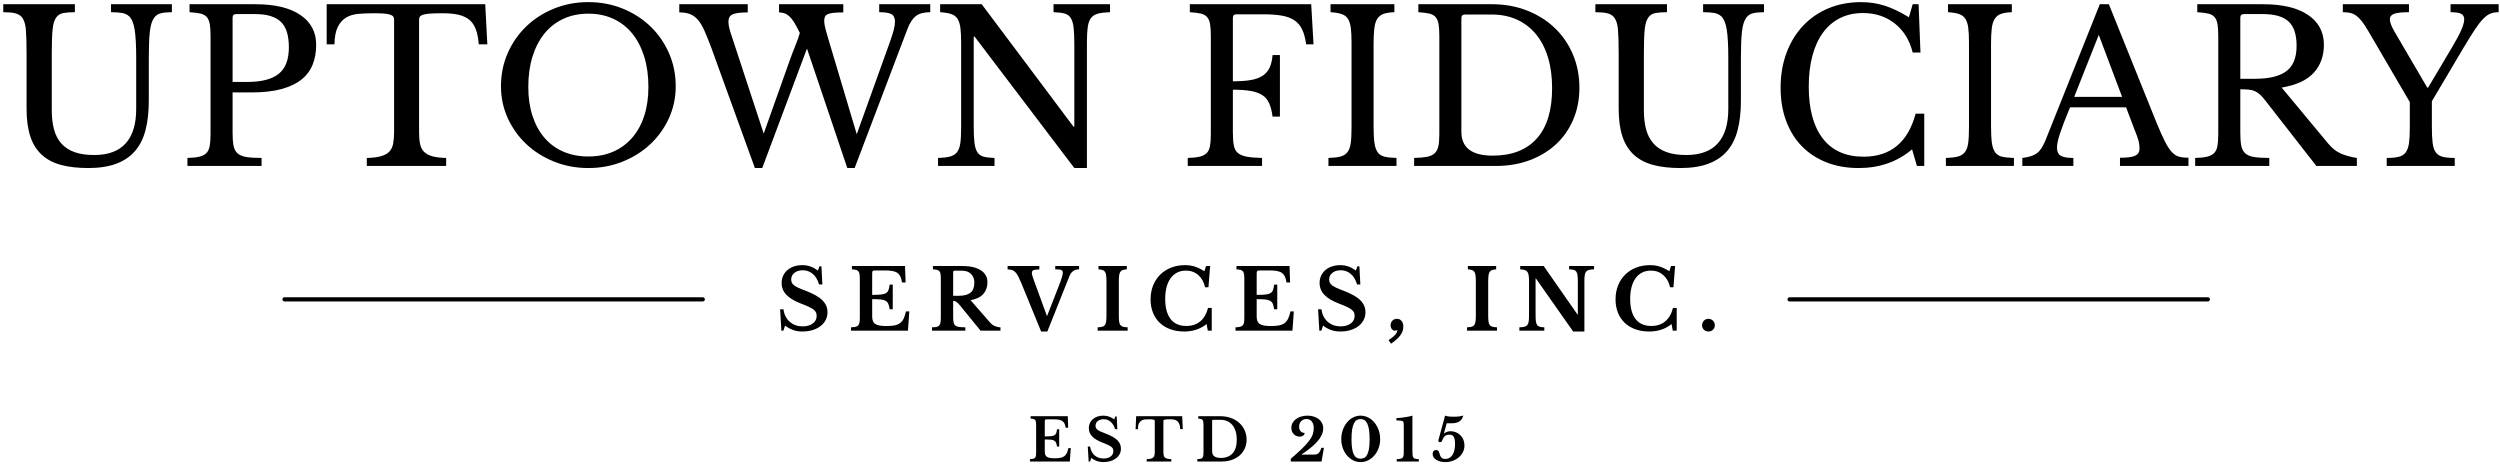 <?xml version="1.0" encoding="UTF-8" standalone="no"?><!DOCTYPE svg PUBLIC "-//W3C//DTD SVG 1.1//EN" "http://www.w3.org/Graphics/SVG/1.1/DTD/svg11.dtd"><svg width="100%" height="100%" viewBox="0 0 1860 347" version="1.1" xmlns="http://www.w3.org/2000/svg" xmlns:xlink="http://www.w3.org/1999/xlink" xml:space="preserve" xmlns:serif="http://www.serif.com/" style="fill-rule:evenodd;clip-rule:evenodd;stroke-linecap:round;stroke-linejoin:round;stroke-miterlimit:1.5;"><g id="uptown-fiduciary-logo"><path d="M522.855,222.713l-311.164,0" style="fill:none;stroke:#000;stroke-width:3.13px;"/><path d="M1642.62,222.713l-311.164,0" style="fill:none;stroke:#000;stroke-width:3.13px;"/><g><path d="M110.703,75.018c0,8.229 -0.807,15.469 -2.422,21.719c-1.614,6.25 -4.219,11.458 -7.812,15.625c-3.594,4.167 -8.255,7.318 -13.985,9.453c-5.729,2.136 -12.656,3.203 -20.781,3.203c-7.708,0 -14.427,-0.755 -20.156,-2.265c-5.729,-1.511 -10.521,-4.011 -14.375,-7.5c-3.854,-3.49 -6.719,-8.047 -8.594,-13.672c-1.875,-5.625 -2.812,-12.552 -2.812,-20.781l-0,-41.25c-0,-7.709 -0.183,-13.646 -0.547,-17.813c-0.365,-4.167 -1.433,-7.24 -3.203,-9.219c-1.25,-1.354 -2.943,-2.265 -5.079,-2.734c-2.135,-0.469 -4.973,-0.703 -8.515,-0.703l-0,-5.938l53.281,0l0,5.938c-3.542,-0 -6.406,0.208 -8.594,0.625c-2.187,0.416 -3.906,1.458 -5.156,3.125c-1.458,1.875 -2.396,4.87 -2.812,8.984c-0.417,4.115 -0.625,10.026 -0.625,17.735l-0,42.5c-0,5.312 0.546,10.026 1.64,14.14c1.094,4.115 2.891,7.604 5.391,10.469c2.5,2.865 5.755,5.026 9.765,6.484c4.011,1.459 8.933,2.188 14.766,2.188c10.417,-0 18.229,-2.891 23.438,-8.672c5.208,-5.781 7.812,-14.297 7.812,-25.547l0,-37.656c0,-9.271 -0.364,-16.302 -1.094,-21.094c-0.729,-4.792 -2.083,-8.177 -4.062,-10.156c-1.458,-1.354 -3.281,-2.214 -5.469,-2.578c-2.187,-0.365 -4.896,-0.547 -8.125,-0.547l0,-5.938l45.313,0l-0,5.938c-3.334,-0 -6.068,0.26 -8.204,0.781c-2.135,0.521 -3.828,1.667 -5.078,3.438c-1.562,2.187 -2.604,5.599 -3.125,10.234c-0.52,4.635 -0.781,11.276 -0.781,19.922l0,31.562Z" style="fill-rule:nonzero;"/><path d="M235.234,33.3c0,5.52 -0.885,10.468 -2.656,14.843c-1.771,4.375 -4.557,8.073 -8.359,11.094c-3.802,3.021 -8.75,5.365 -14.844,7.031c-6.094,1.667 -13.516,2.5 -22.266,2.5l-14.062,0l-0,30.157c-0,3.854 0.234,7.005 0.703,9.453c0.469,2.448 1.458,4.349 2.969,5.703c1.51,1.354 3.698,2.265 6.562,2.734c2.865,0.469 6.641,0.703 11.328,0.703l0,5.938l-55.156,-0l0,-5.938c3.646,-0.104 6.589,-0.416 8.828,-0.937c2.24,-0.521 3.985,-1.406 5.235,-2.656c1.25,-1.25 2.083,-3.021 2.5,-5.313c0.416,-2.292 0.625,-5.26 0.625,-8.906l-0,-72.813c-0,-3.646 -0.183,-6.588 -0.547,-8.828c-0.365,-2.239 -1.094,-4.01 -2.188,-5.312c-1.094,-1.302 -2.682,-2.188 -4.765,-2.657c-2.084,-0.468 -4.792,-0.807 -8.125,-1.015l-0,-5.938l49.062,0c14.375,0 25.495,2.657 33.359,7.969c7.865,5.313 11.797,12.708 11.797,22.188Zm-62.187,27.656l11.094,-0c10.416,-0 18.151,-2.005 23.203,-6.016c5.052,-4.01 7.578,-10.599 7.578,-19.765c-0,-8.855 -2.005,-15.183 -6.016,-18.985c-4.01,-3.802 -10.286,-5.703 -18.828,-5.703l-14.375,0c-1.771,0 -2.656,0.885 -2.656,2.656l-0,47.813Z" style="fill-rule:nonzero;"/><path d="M362.578,32.987l-6.406,0c-0.313,-4.479 -1.042,-8.229 -2.188,-11.25c-1.145,-3.021 -2.786,-5.391 -4.922,-7.109c-2.135,-1.719 -4.817,-2.943 -8.046,-3.672c-3.23,-0.729 -7.084,-1.094 -11.563,-1.094c-3.854,0 -6.953,0.078 -9.297,0.234c-2.344,0.157 -4.14,0.443 -5.39,0.86c-1.25,0.416 -2.058,0.911 -2.422,1.484c-0.365,0.573 -0.547,1.328 -0.547,2.266l-0,83.594c-0,3.333 0.234,6.197 0.703,8.593c0.469,2.396 1.406,4.349 2.813,5.86c1.406,1.51 3.437,2.656 6.093,3.437c2.657,0.781 6.172,1.224 10.547,1.328l0,5.938l-59.062,-0l-0,-5.938c4.375,-0.104 7.916,-0.547 10.625,-1.328c2.708,-0.781 4.765,-1.927 6.172,-3.437c1.406,-1.511 2.343,-3.464 2.812,-5.86c0.469,-2.396 0.703,-5.26 0.703,-8.593l0,-83.594c0,-0.938 -0.182,-1.693 -0.547,-2.266c-0.364,-0.573 -1.093,-1.068 -2.187,-1.484c-1.094,-0.417 -2.63,-0.703 -4.61,-0.86c-1.979,-0.156 -4.635,-0.234 -7.968,-0.234c-4.063,0 -7.839,0.156 -11.328,0.469c-3.49,0.312 -6.511,1.224 -9.063,2.734c-2.552,1.511 -4.609,3.828 -6.172,6.953c-1.562,3.125 -2.396,7.448 -2.5,12.969l-5.781,0l-0,-29.844l117.969,0l1.562,29.844Z" style="fill-rule:nonzero;"/><path d="M437.734,1.581c9.167,-0 17.709,1.614 25.625,4.844c7.917,3.229 14.792,7.656 20.625,13.281c5.834,5.625 10.417,12.239 13.75,19.844c3.334,7.604 5,15.833 5,24.687c0,8.438 -1.692,16.354 -5.078,23.75c-3.385,7.396 -7.995,13.828 -13.828,19.297c-5.833,5.469 -12.708,9.792 -20.625,12.969c-7.917,3.177 -16.406,4.765 -25.469,4.765c-9.062,0 -17.552,-1.588 -25.468,-4.765c-7.917,-3.177 -14.792,-7.5 -20.625,-12.969c-5.834,-5.469 -10.443,-11.901 -13.828,-19.297c-3.386,-7.396 -5.079,-15.312 -5.079,-23.75c0,-8.854 1.667,-17.083 5,-24.687c3.334,-7.605 7.917,-14.219 13.75,-19.844c5.834,-5.625 12.709,-10.052 20.625,-13.281c7.917,-3.23 16.459,-4.844 25.625,-4.844Zm0,114.844c6.875,-0 13.047,-1.198 18.516,-3.594c5.469,-2.396 10.156,-5.834 14.063,-10.313c3.906,-4.479 6.901,-9.922 8.984,-16.328c2.083,-6.406 3.125,-13.568 3.125,-21.484c-0,-8.334 -1.042,-15.86 -3.125,-22.578c-2.083,-6.719 -5.052,-12.448 -8.906,-17.188c-3.855,-4.739 -8.542,-8.385 -14.063,-10.937c-5.521,-2.552 -11.719,-3.828 -18.594,-3.828c-6.875,-0 -13.073,1.276 -18.593,3.828c-5.521,2.552 -10.209,6.198 -14.063,10.937c-3.854,4.74 -6.823,10.469 -8.906,17.188c-2.083,6.718 -3.125,14.244 -3.125,22.578c-0,7.916 1.042,15.078 3.125,21.484c2.083,6.406 5.052,11.849 8.906,16.328c3.854,4.479 8.542,7.917 14.063,10.313c5.52,2.396 11.718,3.594 18.593,3.594Z" style="fill-rule:nonzero;"/><path d="M637.422,99.862l24.375,-67.812c1.458,-4.063 2.5,-7.292 3.125,-9.688c0.625,-2.396 0.937,-4.479 0.937,-6.25c0,-2.708 -0.859,-4.557 -2.578,-5.547c-1.718,-0.989 -4.765,-1.484 -9.14,-1.484l-0,-5.938l37.968,0l0,5.938c-4.791,-0 -8.411,0.989 -10.859,2.969c-2.448,1.979 -4.505,5.208 -6.172,9.687l-39.219,103.281l-5.468,0l-30,-88.906l-33.282,88.906l-5.468,0l-32.5,-89.687c-1.875,-5 -3.568,-9.193 -5.078,-12.578c-1.511,-3.386 -3.125,-6.068 -4.844,-8.047c-1.719,-1.979 -3.672,-3.386 -5.86,-4.219c-2.187,-0.833 -4.843,-1.25 -7.968,-1.25l-0,-6.094l50.937,0l0,6.094c-5.312,0 -9.036,0.469 -11.172,1.406c-2.135,0.938 -3.203,2.761 -3.203,5.469c0,1.354 0.208,2.917 0.625,4.688c0.417,1.77 1.042,3.854 1.875,6.25l23.75,72.343l19.219,-54.062c1.458,-4.063 2.891,-7.839 4.297,-11.328c1.406,-3.49 2.526,-6.641 3.359,-9.453c-1.458,-3.021 -2.786,-5.521 -3.984,-7.5c-1.198,-1.98 -2.396,-3.542 -3.594,-4.688c-1.198,-1.146 -2.448,-1.953 -3.75,-2.422c-1.302,-0.469 -2.682,-0.703 -4.141,-0.703l0,-6.094l47.813,0l-0,6.094c-3.021,0 -5.469,0.104 -7.344,0.313c-1.875,0.208 -3.307,0.546 -4.297,1.015c-0.989,0.469 -1.666,1.12 -2.031,1.953c-0.365,0.834 -0.547,1.823 -0.547,2.969c0,1.563 0.287,3.464 0.86,5.703c0.572,2.24 1.38,5.078 2.421,8.516l20.938,70.156Z" style="fill-rule:nonzero;"/><path d="M799.297,125.018l-74.219,-97.812l-0.625,-0l0,66.719c0,5.208 0.182,9.322 0.547,12.343c0.365,3.021 1.094,5.365 2.188,7.032c1.093,1.666 2.656,2.76 4.687,3.281c2.031,0.521 4.714,0.833 8.047,0.937l-0,5.938l-42.031,-0l-0,-5.938c3.645,-0.104 6.588,-0.442 8.828,-1.015c2.239,-0.573 3.984,-1.641 5.234,-3.203c1.25,-1.563 2.083,-3.776 2.5,-6.641c0.417,-2.865 0.625,-6.745 0.625,-11.641l0,-63.437c0,-4.375 -0.182,-7.995 -0.547,-10.86c-0.364,-2.864 -1.094,-5.13 -2.187,-6.796c-1.094,-1.667 -2.683,-2.839 -4.766,-3.516c-2.083,-0.677 -4.792,-1.12 -8.125,-1.328l0,-5.938l30.938,0l68.281,91.094l0.625,0l-0,-61.562c-0,-5.105 -0.182,-9.193 -0.547,-12.266c-0.365,-3.073 -1.094,-5.443 -2.188,-7.109c-1.093,-1.667 -2.656,-2.761 -4.687,-3.282c-2.031,-0.521 -4.714,-0.833 -8.047,-0.937l0,-5.938l42.031,0l0,5.938c-3.645,0.104 -6.588,0.443 -8.828,1.015c-2.239,0.573 -3.984,1.641 -5.234,3.204c-1.25,1.562 -2.083,3.802 -2.5,6.718c-0.417,2.917 -0.625,6.771 -0.625,11.563l-0,93.437l-9.375,0Z" style="fill-rule:nonzero;"/><path d="M917.266,98.612c-0,3.958 0.234,7.162 0.703,9.609c0.468,2.448 1.484,4.323 3.047,5.625c1.562,1.303 3.776,2.214 6.64,2.735c2.865,0.521 6.641,0.833 11.328,0.937l0,5.938l-55.312,-0l-0,-5.938c3.646,-0.104 6.588,-0.416 8.828,-0.937c2.24,-0.521 3.984,-1.406 5.234,-2.656c1.25,-1.25 2.084,-3.021 2.5,-5.313c0.417,-2.292 0.625,-5.26 0.625,-8.906l0,-72.813c0,-3.646 -0.182,-6.588 -0.547,-8.828c-0.364,-2.239 -1.093,-4.01 -2.187,-5.312c-1.094,-1.302 -2.682,-2.188 -4.766,-2.657c-2.083,-0.468 -4.791,-0.807 -8.125,-1.015l0,-5.938l90.313,0l1.719,29.844l-5.469,0c-0.625,-4.479 -1.615,-8.151 -2.969,-11.016c-1.354,-2.864 -3.255,-5.13 -5.703,-6.796c-2.448,-1.667 -5.547,-2.839 -9.297,-3.516c-3.75,-0.677 -8.437,-1.016 -14.062,-1.016l-19.844,0c-1.771,0 -2.656,0.886 -2.656,2.657l-0,47.187c5,0 9.296,-0.286 12.89,-0.859c3.594,-0.573 6.563,-1.589 8.906,-3.047c2.344,-1.459 4.141,-3.438 5.391,-5.938c1.25,-2.5 2.031,-5.729 2.344,-9.687l5.469,-0l-0,45.781l-5.469,0c-0.521,-3.958 -1.354,-7.24 -2.5,-9.844c-1.146,-2.604 -2.839,-4.635 -5.078,-6.093c-2.24,-1.459 -5.13,-2.5 -8.672,-3.125c-3.542,-0.625 -7.969,-0.938 -13.281,-0.938l-0,31.875Z" style="fill-rule:nonzero;"/><path d="M1021.95,93.925c0,5.208 0.208,9.322 0.625,12.343c0.417,3.021 1.224,5.365 2.422,7.032c1.198,1.666 2.917,2.76 5.156,3.281c2.24,0.521 5.183,0.833 8.828,0.937l0,5.938l-50.625,-0l0,-5.938c3.646,-0.104 6.589,-0.442 8.828,-1.015c2.24,-0.573 3.985,-1.641 5.235,-3.203c1.25,-1.563 2.083,-3.776 2.5,-6.641c0.417,-2.865 0.625,-6.745 0.625,-11.641l-0,-63.437c-0,-4.375 -0.182,-7.995 -0.547,-10.86c-0.365,-2.864 -1.094,-5.13 -2.188,-6.796c-1.093,-1.667 -2.682,-2.839 -4.765,-3.516c-2.083,-0.677 -4.792,-1.12 -8.125,-1.328l-0,-5.938l47.5,0l-0,5.938c-3.333,0.104 -6.016,0.521 -8.047,1.25c-2.031,0.729 -3.594,1.953 -4.688,3.672c-1.093,1.718 -1.822,4.088 -2.187,7.109c-0.365,3.021 -0.547,6.875 -0.547,11.563l0,61.25Z" style="fill-rule:nonzero;"/><path d="M1052.11,123.456l0,-5.938c3.959,-0.104 7.162,-0.39 9.61,-0.859c2.448,-0.469 4.349,-1.354 5.703,-2.656c1.354,-1.302 2.265,-3.073 2.734,-5.313c0.469,-2.239 0.703,-5.234 0.703,-8.984l0,-72.813c0,-3.646 -0.182,-6.588 -0.547,-8.828c-0.364,-2.239 -1.093,-4.01 -2.187,-5.312c-1.094,-1.302 -2.682,-2.188 -4.766,-2.657c-2.083,-0.468 -4.791,-0.807 -8.125,-1.015l0,-5.938l54.844,0c9.375,0 18.047,1.563 26.016,4.688c7.968,3.125 14.843,7.448 20.625,12.969c5.781,5.52 10.286,12.083 13.515,19.687c3.23,7.604 4.844,15.885 4.844,24.844c0,8.541 -1.51,16.38 -4.531,23.515c-3.021,7.136 -7.266,13.256 -12.735,18.36c-5.468,5.104 -12.005,9.088 -19.609,11.953c-7.604,2.865 -15.937,4.297 -25,4.297l-61.094,-0Zm37.813,-112.656c-1.771,-0 -2.656,0.885 -2.656,2.656l-0,84.531c-0,11.875 7.76,17.813 23.281,17.813c14.271,-0 25.208,-4.245 32.812,-12.735c7.605,-8.489 11.407,-20.963 11.407,-37.422c-0,-8.646 -1.042,-16.354 -3.125,-23.125c-2.084,-6.771 -5.079,-12.5 -8.985,-17.187c-3.906,-4.688 -8.62,-8.281 -14.14,-10.781c-5.521,-2.5 -11.771,-3.75 -18.75,-3.75l-19.844,-0Z" style="fill-rule:nonzero;"/><path d="M1295.23,75.018c0,8.229 -0.807,15.469 -2.422,21.719c-1.614,6.25 -4.218,11.458 -7.812,15.625c-3.594,4.167 -8.255,7.318 -13.984,9.453c-5.73,2.136 -12.657,3.203 -20.782,3.203c-7.708,0 -14.427,-0.755 -20.156,-2.265c-5.729,-1.511 -10.521,-4.011 -14.375,-7.5c-3.854,-3.49 -6.719,-8.047 -8.594,-13.672c-1.875,-5.625 -2.812,-12.552 -2.812,-20.781l-0,-41.25c-0,-7.709 -0.182,-13.646 -0.547,-17.813c-0.365,-4.167 -1.432,-7.24 -3.203,-9.219c-1.25,-1.354 -2.943,-2.265 -5.078,-2.734c-2.136,-0.469 -4.974,-0.703 -8.516,-0.703l0,-5.938l53.281,0l0,5.938c-3.541,-0 -6.406,0.208 -8.593,0.625c-2.188,0.416 -3.907,1.458 -5.157,3.125c-1.458,1.875 -2.395,4.87 -2.812,8.984c-0.417,4.115 -0.625,10.026 -0.625,17.735l-0,42.5c-0,5.312 0.547,10.026 1.64,14.14c1.094,4.115 2.891,7.604 5.391,10.469c2.5,2.865 5.755,5.026 9.766,6.484c4.01,1.459 8.932,2.188 14.765,2.188c10.417,-0 18.23,-2.891 23.438,-8.672c5.208,-5.781 7.812,-14.297 7.812,-25.547l0,-37.656c0,-9.271 -0.364,-16.302 -1.093,-21.094c-0.73,-4.792 -2.084,-8.177 -4.063,-10.156c-1.458,-1.354 -3.281,-2.214 -5.469,-2.578c-2.187,-0.365 -4.895,-0.547 -8.125,-0.547l0,-5.938l45.313,0l-0,5.938c-3.333,-0 -6.068,0.26 -8.203,0.781c-2.136,0.521 -3.828,1.667 -5.078,3.438c-1.563,2.187 -2.605,5.599 -3.125,10.234c-0.521,4.635 -0.782,11.276 -0.782,19.922l0,31.562Z" style="fill-rule:nonzero;"/><path d="M1423.05,3.143l4.375,0l1.406,35.938l-5.781,-0c-2.292,-9.167 -6.719,-16.354 -13.281,-21.563c-6.563,-5.208 -14.48,-7.812 -23.75,-7.812c-6.355,-0 -12.032,1.25 -17.032,3.75c-5,2.5 -9.218,6.094 -12.656,10.781c-3.437,4.688 -6.068,10.417 -7.891,17.188c-1.822,6.77 -2.734,14.427 -2.734,22.968c0,16.771 3.49,29.662 10.469,38.672c6.979,9.011 17.083,13.516 30.312,13.516c20.105,-0 33.021,-10.677 38.75,-32.031l6.407,-0l-0,38.906l-5.469,-0l-3.594,-12.344c-10.937,9.271 -24.167,13.906 -39.687,13.906c-8.855,0 -16.849,-1.406 -23.985,-4.218c-7.135,-2.813 -13.229,-6.797 -18.281,-11.954c-5.052,-5.156 -8.958,-11.432 -11.719,-18.828c-2.76,-7.396 -4.14,-15.625 -4.14,-24.687c-0,-9.479 1.458,-18.125 4.375,-25.938c2.916,-7.812 7.005,-14.531 12.265,-20.156c5.261,-5.625 11.563,-9.974 18.906,-13.047c7.344,-3.073 15.443,-4.609 24.297,-4.609c6.25,-0 12.136,0.885 17.657,2.656c5.52,1.771 11.51,4.635 17.968,8.594l2.813,-9.688Z" style="fill-rule:nonzero;"/><path d="M1481.33,93.925c0,5.208 0.208,9.322 0.625,12.343c0.417,3.021 1.224,5.365 2.422,7.032c1.198,1.666 2.917,2.76 5.156,3.281c2.24,0.521 5.183,0.833 8.828,0.937l0,5.938l-50.625,-0l0,-5.938c3.646,-0.104 6.589,-0.442 8.828,-1.015c2.24,-0.573 3.985,-1.641 5.235,-3.203c1.25,-1.563 2.083,-3.776 2.5,-6.641c0.417,-2.865 0.625,-6.745 0.625,-11.641l-0,-63.437c-0,-4.375 -0.182,-7.995 -0.547,-10.86c-0.365,-2.864 -1.094,-5.13 -2.188,-6.796c-1.093,-1.667 -2.682,-2.839 -4.765,-3.516c-2.083,-0.677 -4.792,-1.12 -8.125,-1.328l-0,-5.938l47.5,0l-0,5.938c-3.333,0.104 -6.016,0.521 -8.047,1.25c-2.031,0.729 -3.594,1.953 -4.688,3.672c-1.093,1.718 -1.822,4.088 -2.187,7.109c-0.365,3.021 -0.547,6.875 -0.547,11.563l0,61.25Z" style="fill-rule:nonzero;"/><path d="M1581.8,79.862l-41.719,0c-1.771,4.271 -3.281,8.047 -4.531,11.328c-1.25,3.281 -2.266,6.12 -3.047,8.516c-0.781,2.396 -1.328,4.427 -1.641,6.094c-0.312,1.666 -0.468,3.02 -0.468,4.062c-0,2.917 0.937,4.922 2.812,6.016c1.875,1.093 5,1.64 9.375,1.64l0,5.938l-37.969,-0l0,-5.938c2.396,-0.312 4.453,-0.729 6.172,-1.25c1.719,-0.521 3.229,-1.25 4.531,-2.187c1.303,-0.938 2.448,-2.162 3.438,-3.672c0.99,-1.51 1.953,-3.359 2.891,-5.547l40.625,-101.719l6.718,0l35.469,88.125c2.396,5.834 4.479,10.495 6.25,13.985c1.771,3.489 3.49,6.119 5.156,7.89c1.667,1.771 3.464,2.917 5.391,3.438c1.927,0.521 4.245,0.781 6.953,0.781l0,6.094l-50.937,-0l-0,-6.094c5.52,0 9.323,-0.521 11.406,-1.562c2.083,-1.042 3.125,-2.761 3.125,-5.157c-0,-1.041 -0.052,-2.005 -0.156,-2.89c-0.105,-0.886 -0.287,-1.849 -0.547,-2.891c-0.261,-1.042 -0.625,-2.213 -1.094,-3.516c-0.469,-1.302 -1.068,-2.838 -1.797,-4.609l-6.406,-16.875Zm-38.594,-7.812l35.625,-0l-17.344,-46.094l-18.281,46.094Z" style="fill-rule:nonzero;"/><path d="M1728.98,33.3c0,8.333 -2.5,15.26 -7.5,20.781c-5,5.521 -12.968,9.219 -23.906,11.094l34.531,41.562c2.813,3.438 5.912,5.912 9.297,7.422c3.386,1.51 7.422,2.63 12.11,3.359l-0,5.938l-30.157,-0l-38.281,-49.063c-1.354,-1.771 -2.63,-3.177 -3.828,-4.218c-1.198,-1.042 -2.448,-1.849 -3.75,-2.422c-1.302,-0.573 -2.813,-0.938 -4.531,-1.094c-1.719,-0.156 -3.776,-0.234 -6.172,-0.234l-0,32.5c-0,3.854 0.234,7.005 0.703,9.453c0.469,2.448 1.458,4.349 2.969,5.703c1.51,1.354 3.698,2.265 6.562,2.734c2.865,0.469 6.641,0.703 11.328,0.703l0,5.938l-55.156,-0l0,-5.938c3.646,-0.104 6.589,-0.416 8.828,-0.937c2.24,-0.521 3.985,-1.406 5.235,-2.656c1.25,-1.25 2.083,-3.021 2.5,-5.313c0.416,-2.292 0.625,-5.26 0.625,-8.906l-0,-72.813c-0,-3.646 -0.183,-6.588 -0.547,-8.828c-0.365,-2.239 -1.094,-4.01 -2.188,-5.312c-1.094,-1.302 -2.682,-2.188 -4.765,-2.657c-2.084,-0.468 -4.792,-0.807 -8.125,-1.015l-0,-5.938l49.062,0c14.375,0 25.495,2.657 33.359,7.969c7.865,5.313 11.797,12.708 11.797,22.188Zm-62.187,25.312l11.094,0c10.416,0 18.151,-1.901 23.203,-5.703c5.052,-3.802 7.578,-10.078 7.578,-18.828c-0,-8.438 -2.005,-14.479 -6.016,-18.125c-4.01,-3.646 -10.286,-5.469 -18.828,-5.469l-14.375,0c-1.771,0 -2.656,0.885 -2.656,2.656l-0,45.469Z" style="fill-rule:nonzero;"/><path d="M1761.64,22.518c-1.563,-2.708 -3.021,-4.922 -4.375,-6.64c-1.355,-1.719 -2.735,-3.099 -4.141,-4.141c-1.406,-1.042 -2.891,-1.745 -4.453,-2.109c-1.563,-0.365 -3.438,-0.547 -5.625,-0.547l-0,-5.938l49.219,0l-0,5.938c-5.209,-0 -8.881,0.39 -11.016,1.172c-2.135,0.781 -3.203,2.161 -3.203,4.14c-0,2.188 1.198,5.313 3.594,9.375l24.218,41.407l0.625,-0l17.657,-29.688c3.333,-5.625 5.703,-10.052 7.109,-13.281c1.406,-3.229 2.109,-5.834 2.109,-7.813c0,-1.979 -0.755,-3.359 -2.265,-4.14c-1.511,-0.782 -4.141,-1.172 -7.891,-1.172l0,-5.938l35.781,0l0,5.938c-2.187,-0 -4.14,0.312 -5.859,0.937c-1.719,0.625 -3.516,1.875 -5.391,3.75c-1.875,1.875 -3.932,4.479 -6.172,7.813c-2.239,3.333 -4.973,7.708 -8.203,13.125l-24.062,40.625l-0,18.594c-0,5.104 0.182,9.192 0.547,12.265c0.364,3.073 1.146,5.443 2.343,7.11c1.198,1.666 2.917,2.786 5.157,3.359c2.239,0.573 5.234,0.859 8.984,0.859l0,5.938l-50.625,-0l0,-5.938c3.75,0 6.745,-0.286 8.984,-0.859c2.24,-0.573 3.959,-1.667 5.157,-3.281c1.198,-1.615 2.005,-3.881 2.422,-6.797c0.416,-2.917 0.625,-6.771 0.625,-11.563l-0,-19.062l-31.25,-53.438Z" style="fill-rule:nonzero;"/><path d="M580.406,230.076l2.438,0c0.583,3.959 2.166,7.073 4.75,9.344c2.583,2.271 5.771,3.406 9.562,3.406c1.542,0 2.959,-0.187 4.25,-0.562c1.292,-0.375 2.396,-0.907 3.313,-1.594c0.916,-0.688 1.625,-1.5 2.125,-2.438c0.5,-0.937 0.75,-1.989 0.75,-3.156c-0,-1 -0.156,-1.864 -0.469,-2.594c-0.312,-0.729 -0.906,-1.437 -1.781,-2.125c-0.875,-0.687 -2.073,-1.385 -3.594,-2.093c-1.521,-0.709 -3.49,-1.521 -5.906,-2.438c-4.875,-1.875 -8.479,-4.052 -10.813,-6.531c-2.333,-2.479 -3.5,-5.406 -3.5,-8.781c0,-1.959 0.375,-3.75 1.125,-5.375c0.75,-1.625 1.802,-3.021 3.157,-4.188c1.354,-1.166 2.979,-2.073 4.875,-2.719c1.895,-0.645 3.989,-0.968 6.281,-0.968c2.125,-0 4.125,0.333 6,1c1.875,0.666 3.729,1.666 5.562,3l1.125,-3.125l1.5,-0l0.688,13.5l-2.438,-0c-1,-3.417 -2.562,-6.032 -4.687,-7.844c-2.125,-1.813 -4.584,-2.719 -7.375,-2.719c-2.584,0 -4.677,0.636 -6.281,1.906c-1.605,1.271 -2.407,2.907 -2.407,4.907c0,0.875 0.146,1.656 0.438,2.343c0.291,0.688 0.833,1.344 1.625,1.969c0.791,0.625 1.875,1.261 3.25,1.906c1.375,0.646 3.146,1.365 5.312,2.157c2.917,1.125 5.407,2.26 7.469,3.406c2.063,1.146 3.75,2.375 5.063,3.687c1.312,1.313 2.281,2.698 2.906,4.157c0.625,1.458 0.937,3.062 0.937,4.812c0,2.125 -0.458,4.063 -1.375,5.813c-0.916,1.75 -2.198,3.25 -3.843,4.5c-1.646,1.25 -3.605,2.229 -5.875,2.937c-2.271,0.709 -4.782,1.063 -7.532,1.063c-2.5,-0 -4.75,-0.344 -6.75,-1.032c-2,-0.687 -4.062,-1.802 -6.187,-3.343l-1.25,3.75l-1.5,-0l-0.938,-15.938Z" style="fill-rule:nonzero;"/><path d="M648.906,219.389c2.667,-0 4.813,-0.084 6.438,-0.25c1.625,-0.167 2.885,-0.511 3.781,-1.032c0.896,-0.52 1.531,-1.281 1.906,-2.281c0.375,-1 0.667,-2.354 0.875,-4.062l2.313,-0l-0,18.312l-2.313,0c-0.25,-1.666 -0.583,-3 -1,-4c-0.416,-1 -1.083,-1.76 -2,-2.281c-0.916,-0.521 -2.156,-0.854 -3.718,-1c-1.563,-0.146 -3.657,-0.219 -6.282,-0.219l0,12.875c0,1.334 0.177,2.459 0.532,3.375c0.354,0.917 0.947,1.656 1.781,2.219c0.833,0.562 1.937,0.958 3.312,1.187c1.375,0.23 3.063,0.344 5.063,0.344c2.375,0 4.385,-0.166 6.031,-0.5c1.646,-0.333 3.01,-0.916 4.094,-1.75c1.083,-0.833 1.958,-1.948 2.625,-3.344c0.666,-1.395 1.229,-3.156 1.687,-5.281l2.5,0l-1,14.313l-42.375,-0l0,-2.5c1.375,-0.042 2.5,-0.167 3.375,-0.375c0.875,-0.209 1.542,-0.563 2,-1.063c0.459,-0.5 0.771,-1.208 0.938,-2.125c0.166,-0.916 0.25,-2.104 0.25,-3.562l-0,-28.875c-0,-1.459 -0.073,-2.636 -0.219,-3.532c-0.146,-0.895 -0.427,-1.604 -0.844,-2.125c-0.416,-0.52 -1.01,-0.875 -1.781,-1.062c-0.771,-0.188 -1.781,-0.323 -3.031,-0.406l-0,-2.5l39.5,-0l0.437,12.25l-2.687,-0c-0.25,-1.75 -0.646,-3.198 -1.188,-4.344c-0.541,-1.146 -1.291,-2.063 -2.25,-2.75c-0.958,-0.688 -2.198,-1.167 -3.718,-1.438c-1.521,-0.27 -3.386,-0.406 -5.594,-0.406l-7.063,0c-1.083,0 -1.75,0.136 -2,0.406c-0.25,0.271 -0.375,0.907 -0.375,1.907l0,15.875Z" style="fill-rule:nonzero;"/><path d="M734.656,209.951c0,3.459 -1,6.354 -3,8.688c-2,2.333 -5.187,3.896 -9.562,4.687l14.5,16.625c1,1.167 2.187,2.052 3.562,2.656c1.375,0.605 2.771,0.907 4.188,0.907l-0,2.5l-14.813,-0l-15.5,-19c-1.041,-1.25 -1.948,-2.094 -2.719,-2.532c-0.77,-0.437 -1.489,-0.656 -2.156,-0.656l0,12.25c0,1.542 0.104,2.802 0.313,3.781c0.208,0.98 0.625,1.74 1.25,2.282c0.625,0.541 1.531,0.906 2.718,1.093c1.188,0.188 2.782,0.282 4.782,0.282l-0,2.5l-24.813,-0l0,-2.5c1.375,-0 2.49,-0.094 3.344,-0.282c0.854,-0.187 1.521,-0.541 2,-1.062c0.479,-0.521 0.802,-1.25 0.969,-2.188c0.166,-0.937 0.25,-2.135 0.25,-3.593l-0,-28.875c-0,-1.459 -0.063,-2.636 -0.188,-3.532c-0.125,-0.895 -0.396,-1.604 -0.812,-2.125c-0.417,-0.52 -1.011,-0.875 -1.782,-1.062c-0.77,-0.188 -1.802,-0.323 -3.093,-0.406l-0,-2.5l21.625,-0c6.041,-0 10.708,1.062 14,3.187c3.291,2.125 4.937,5.084 4.937,8.875Zm-25.5,10.125l4.063,0c3.916,0 6.843,-0.76 8.781,-2.281c1.937,-1.521 2.906,-4.031 2.906,-7.531c0,-2.667 -0.812,-4.813 -2.437,-6.438c-1.625,-1.625 -3.875,-2.437 -6.75,-2.437l-5.438,-0c-0.75,-0 -1.125,0.354 -1.125,1.062l0,17.625Z" style="fill-rule:nonzero;"/><path d="M778.969,235.264l8.125,-20.813c0.791,-2.041 1.427,-3.708 1.906,-5c0.479,-1.291 0.844,-2.354 1.094,-3.187c0.25,-0.834 0.416,-1.5 0.5,-2c0.083,-0.5 0.125,-0.979 0.125,-1.438c-0,-1 -0.375,-1.656 -1.125,-1.969c-0.75,-0.312 -2.25,-0.468 -4.5,-0.468l-0,-2.5l17.75,-0l-0,2.5c-3.459,-0 -5.854,1.687 -7.188,5.062l-16.437,41.188l-4.625,-0l-14.938,-36.5c-0.833,-1.959 -1.583,-3.563 -2.25,-4.813c-0.666,-1.25 -1.375,-2.239 -2.125,-2.969c-0.75,-0.729 -1.573,-1.229 -2.469,-1.5c-0.895,-0.27 -1.947,-0.406 -3.156,-0.406l0,-2.562l23.625,-0l0,2.562c-1.083,0.042 -1.989,0.104 -2.719,0.188c-0.729,0.083 -1.302,0.218 -1.718,0.406c-0.417,0.187 -0.709,0.437 -0.875,0.75c-0.167,0.312 -0.25,0.698 -0.25,1.156c-0,0.584 0.104,1.271 0.312,2.063c0.209,0.791 0.521,1.75 0.938,2.875l10,27.375Z" style="fill-rule:nonzero;"/><path d="M838.969,246.014l-22.313,-0l0,-2.5c1.417,-0.042 2.552,-0.177 3.406,-0.407c0.855,-0.229 1.511,-0.656 1.969,-1.281c0.459,-0.625 0.771,-1.51 0.938,-2.656c0.166,-1.146 0.25,-2.698 0.25,-4.656l-0,-25.125c-0,-1.75 -0.073,-3.198 -0.219,-4.344c-0.146,-1.146 -0.427,-2.052 -0.844,-2.719c-0.416,-0.666 -1.01,-1.135 -1.781,-1.406c-0.771,-0.271 -1.802,-0.448 -3.094,-0.531l0,-2.5l21.063,-0l-0,2.5c-1.292,0.083 -2.323,0.26 -3.094,0.531c-0.771,0.271 -1.365,0.74 -1.781,1.406c-0.417,0.667 -0.698,1.573 -0.844,2.719c-0.146,1.146 -0.219,2.594 -0.219,4.344l0,25.125c0,1.958 0.073,3.51 0.219,4.656c0.146,1.146 0.458,2.031 0.937,2.656c0.48,0.625 1.146,1.052 2,1.281c0.855,0.23 1.99,0.365 3.407,0.407l-0,2.5Z" style="fill-rule:nonzero;"/><path d="M897.281,197.889l3.063,-0l-1.25,15.812l-2.5,0c-0.875,-3.833 -2.573,-6.854 -5.094,-9.062c-2.521,-2.209 -5.573,-3.313 -9.156,-3.313c-2.459,0 -4.646,0.49 -6.563,1.469c-1.916,0.979 -3.531,2.375 -4.844,4.187c-1.312,1.813 -2.312,4.021 -3,6.625c-0.687,2.605 -1.031,5.532 -1.031,8.782c0,6.458 1.323,11.427 3.969,14.906c2.646,3.479 6.552,5.219 11.719,5.219c4.166,-0 7.614,-1.125 10.343,-3.375c2.73,-2.25 4.678,-5.604 5.844,-10.063l2.75,0l0,16.938l-2.937,-0l-0.875,-4.938c-4.584,3.709 -10.146,5.563 -16.688,5.563c-3.791,-0 -7.229,-0.563 -10.312,-1.688c-3.084,-1.125 -5.709,-2.719 -7.875,-4.781c-2.167,-2.063 -3.844,-4.573 -5.032,-7.531c-1.187,-2.959 -1.781,-6.25 -1.781,-9.875c0,-3.792 0.625,-7.25 1.875,-10.375c1.25,-3.125 3.011,-5.813 5.281,-8.063c2.271,-2.25 4.98,-3.989 8.125,-5.219c3.146,-1.229 6.636,-1.843 10.469,-1.843c2.542,-0 4.917,0.354 7.125,1.062c2.209,0.709 4.604,1.854 7.188,3.438l1.187,-3.875Z" style="fill-rule:nonzero;"/><path d="M934.969,219.389c2.666,-0 4.812,-0.084 6.437,-0.25c1.625,-0.167 2.886,-0.511 3.781,-1.032c0.896,-0.52 1.532,-1.281 1.907,-2.281c0.375,-1 0.666,-2.354 0.875,-4.062l2.312,-0l0,18.312l-2.312,0c-0.25,-1.666 -0.584,-3 -1,-4c-0.417,-1 -1.084,-1.76 -2,-2.281c-0.917,-0.521 -2.157,-0.854 -3.719,-1c-1.563,-0.146 -3.656,-0.219 -6.281,-0.219l-0,12.875c-0,1.334 0.177,2.459 0.531,3.375c0.354,0.917 0.948,1.656 1.781,2.219c0.834,0.562 1.938,0.958 3.313,1.187c1.375,0.23 3.062,0.344 5.062,0.344c2.375,0 4.386,-0.166 6.032,-0.5c1.645,-0.333 3.01,-0.916 4.093,-1.75c1.084,-0.833 1.959,-1.948 2.625,-3.344c0.667,-1.395 1.229,-3.156 1.688,-5.281l2.5,0l-1,14.313l-42.375,-0l-0,-2.5c1.375,-0.042 2.5,-0.167 3.375,-0.375c0.875,-0.209 1.541,-0.563 2,-1.063c0.458,-0.5 0.771,-1.208 0.937,-2.125c0.167,-0.916 0.25,-2.104 0.25,-3.562l0,-28.875c0,-1.459 -0.073,-2.636 -0.218,-3.532c-0.146,-0.895 -0.428,-1.604 -0.844,-2.125c-0.417,-0.52 -1.011,-0.875 -1.781,-1.062c-0.771,-0.188 -1.782,-0.323 -3.032,-0.406l0,-2.5l39.5,-0l0.438,12.25l-2.688,-0c-0.25,-1.75 -0.646,-3.198 -1.187,-4.344c-0.542,-1.146 -1.292,-2.063 -2.25,-2.75c-0.959,-0.688 -2.198,-1.167 -3.719,-1.438c-1.521,-0.27 -3.385,-0.406 -5.594,-0.406l-7.062,0c-1.084,0 -1.75,0.136 -2,0.406c-0.25,0.271 -0.375,0.907 -0.375,1.907l-0,15.875Z" style="fill-rule:nonzero;"/><path d="M980.656,230.076l2.438,0c0.583,3.959 2.166,7.073 4.75,9.344c2.583,2.271 5.771,3.406 9.562,3.406c1.542,0 2.959,-0.187 4.25,-0.562c1.292,-0.375 2.396,-0.907 3.313,-1.594c0.916,-0.688 1.625,-1.5 2.125,-2.438c0.5,-0.937 0.75,-1.989 0.75,-3.156c-0,-1 -0.157,-1.864 -0.469,-2.594c-0.313,-0.729 -0.906,-1.437 -1.781,-2.125c-0.875,-0.687 -2.073,-1.385 -3.594,-2.093c-1.521,-0.709 -3.49,-1.521 -5.906,-2.438c-4.875,-1.875 -8.479,-4.052 -10.813,-6.531c-2.333,-2.479 -3.5,-5.406 -3.5,-8.781c0,-1.959 0.375,-3.75 1.125,-5.375c0.75,-1.625 1.802,-3.021 3.156,-4.188c1.355,-1.166 2.98,-2.073 4.875,-2.719c1.896,-0.645 3.99,-0.968 6.282,-0.968c2.125,-0 4.125,0.333 6,1c1.875,0.666 3.729,1.666 5.562,3l1.125,-3.125l1.5,-0l0.688,13.5l-2.438,-0c-1,-3.417 -2.562,-6.032 -4.687,-7.844c-2.125,-1.813 -4.584,-2.719 -7.375,-2.719c-2.584,0 -4.677,0.636 -6.282,1.906c-1.604,1.271 -2.406,2.907 -2.406,4.907c0,0.875 0.146,1.656 0.438,2.343c0.291,0.688 0.833,1.344 1.625,1.969c0.791,0.625 1.875,1.261 3.25,1.906c1.375,0.646 3.146,1.365 5.312,2.157c2.917,1.125 5.406,2.26 7.469,3.406c2.062,1.146 3.75,2.375 5.062,3.687c1.313,1.313 2.282,2.698 2.907,4.157c0.625,1.458 0.937,3.062 0.937,4.812c0,2.125 -0.458,4.063 -1.375,5.813c-0.916,1.75 -2.198,3.25 -3.844,4.5c-1.645,1.25 -3.604,2.229 -5.875,2.937c-2.27,0.709 -4.781,1.063 -7.531,1.063c-2.5,-0 -4.75,-0.344 -6.75,-1.032c-2,-0.687 -4.062,-1.802 -6.187,-3.343l-1.25,3.75l-1.5,-0l-0.938,-15.938Z" style="fill-rule:nonzero;"/><path d="M1033.09,253.076c2.25,-1.5 3.906,-2.854 4.968,-4.062c1.063,-1.209 1.594,-2.375 1.594,-3.5c-0.208,0.125 -0.489,0.239 -0.844,0.343c-0.354,0.105 -0.697,0.157 -1.031,0.157c-0.875,-0 -1.625,-0.396 -2.25,-1.188c-0.625,-0.791 -0.937,-1.729 -0.937,-2.812c-0,-1.375 0.448,-2.521 1.343,-3.438c0.896,-0.916 2.011,-1.375 3.344,-1.375c1.459,0 2.625,0.521 3.5,1.563c0.875,1.041 1.313,2.458 1.313,4.25c-0,2.25 -0.75,4.406 -2.25,6.468c-1.5,2.063 -3.813,4.136 -6.938,6.219l-1.812,-2.625Z" style="fill-rule:nonzero;"/><path d="M1113.78,246.014l-22.312,-0l-0,-2.5c1.416,-0.042 2.552,-0.177 3.406,-0.407c0.854,-0.229 1.51,-0.656 1.969,-1.281c0.458,-0.625 0.771,-1.51 0.937,-2.656c0.167,-1.146 0.25,-2.698 0.25,-4.656l0,-25.125c0,-1.75 -0.073,-3.198 -0.218,-4.344c-0.146,-1.146 -0.428,-2.052 -0.844,-2.719c-0.417,-0.666 -1.011,-1.135 -1.781,-1.406c-0.771,-0.271 -1.803,-0.448 -3.094,-0.531l-0,-2.5l21.062,-0l0,2.5c-1.291,0.083 -2.323,0.26 -3.093,0.531c-0.771,0.271 -1.365,0.74 -1.782,1.406c-0.416,0.667 -0.698,1.573 -0.843,2.719c-0.146,1.146 -0.219,2.594 -0.219,4.344l-0,25.125c-0,1.958 0.073,3.51 0.219,4.656c0.145,1.146 0.458,2.031 0.937,2.656c0.479,0.625 1.146,1.052 2,1.281c0.854,0.23 1.99,0.365 3.406,0.407l0,2.5Z" style="fill-rule:nonzero;"/><path d="M1170.41,246.639l-27.687,-39.438l-0.25,0l-0,26.875c-0,2.084 0.073,3.729 0.218,4.938c0.146,1.208 0.459,2.146 0.938,2.812c0.479,0.667 1.146,1.104 2,1.313c0.854,0.208 1.969,0.333 3.344,0.375l-0,2.5l-18.563,-0l0,-2.5c1.542,-0.042 2.781,-0.177 3.719,-0.407c0.937,-0.229 1.667,-0.656 2.187,-1.281c0.521,-0.625 0.865,-1.51 1.032,-2.656c0.166,-1.146 0.25,-2.698 0.25,-4.656l-0,-25.125c-0,-1.75 -0.084,-3.198 -0.25,-4.344c-0.167,-1.146 -0.479,-2.052 -0.938,-2.719c-0.458,-0.666 -1.114,-1.135 -1.969,-1.406c-0.854,-0.271 -1.989,-0.448 -3.406,-0.531l0,-2.5l17.438,-0l25.187,36.125l0.25,-0l0,-24.188c0,-2.041 -0.073,-3.677 -0.219,-4.906c-0.145,-1.229 -0.458,-2.177 -0.937,-2.844c-0.479,-0.666 -1.146,-1.104 -2,-1.312c-0.854,-0.209 -1.969,-0.334 -3.344,-0.375l0,-2.5l18.563,-0l-0,2.5c-1.542,0.041 -2.782,0.177 -3.719,0.406c-0.938,0.229 -1.667,0.656 -2.188,1.281c-0.52,0.625 -0.864,1.521 -1.031,2.688c-0.166,1.166 -0.25,2.708 -0.25,4.625l0,37.25l-8.375,-0Z" style="fill-rule:nonzero;"/><path d="M1243.22,197.889l3.062,-0l-1.25,15.812l-2.5,0c-0.875,-3.833 -2.573,-6.854 -5.094,-9.062c-2.52,-2.209 -5.572,-3.313 -9.156,-3.313c-2.458,0 -4.646,0.49 -6.562,1.469c-1.917,0.979 -3.532,2.375 -4.844,4.187c-1.313,1.813 -2.313,4.021 -3,6.625c-0.688,2.605 -1.031,5.532 -1.031,8.782c-0,6.458 1.323,11.427 3.968,14.906c2.646,3.479 6.553,5.219 11.719,5.219c4.167,-0 7.615,-1.125 10.344,-3.375c2.729,-2.25 4.677,-5.604 5.844,-10.063l2.75,0l-0,16.938l-2.938,-0l-0.875,-4.938c-4.583,3.709 -10.146,5.563 -16.687,5.563c-3.792,-0 -7.229,-0.563 -10.313,-1.688c-3.083,-1.125 -5.708,-2.719 -7.875,-4.781c-2.166,-2.063 -3.844,-4.573 -5.031,-7.531c-1.188,-2.959 -1.781,-6.25 -1.781,-9.875c-0,-3.792 0.625,-7.25 1.875,-10.375c1.25,-3.125 3.01,-5.813 5.281,-8.063c2.271,-2.25 4.979,-3.989 8.125,-5.219c3.146,-1.229 6.635,-1.843 10.469,-1.843c2.541,-0 4.916,0.354 7.125,1.062c2.208,0.709 4.604,1.854 7.187,3.438l1.188,-3.875Z" style="fill-rule:nonzero;"/><path d="M1266.34,242.014c-0,-1.334 0.448,-2.469 1.343,-3.407c0.896,-0.937 2.011,-1.406 3.344,-1.406c1.375,0 2.521,0.469 3.438,1.406c0.916,0.938 1.375,2.073 1.375,3.407c-0,1.291 -0.459,2.385 -1.375,3.281c-0.917,0.896 -2.063,1.344 -3.438,1.344c-1.333,-0 -2.448,-0.448 -3.344,-1.344c-0.895,-0.896 -1.343,-1.99 -1.343,-3.281Z" style="fill-rule:nonzero;"/><path d="M777.319,324.724c1.866,-0 3.368,-0.059 4.506,-0.175c1.137,-0.117 2.02,-0.358 2.647,-0.722c0.627,-0.365 1.072,-0.897 1.334,-1.597c0.263,-0.7 0.467,-1.648 0.613,-2.844l1.618,0l0,12.819l-1.618,-0c-0.175,-1.167 -0.409,-2.1 -0.7,-2.8c-0.292,-0.7 -0.759,-1.232 -1.4,-1.597c-0.642,-0.365 -1.51,-0.598 -2.603,-0.7c-1.094,-0.102 -2.56,-0.153 -4.397,-0.153l-0,9.012c-0,0.934 0.124,1.721 0.372,2.363c0.248,0.642 0.663,1.159 1.246,1.553c0.584,0.394 1.357,0.671 2.319,0.831c0.963,0.161 2.144,0.241 3.544,0.241c1.663,-0 3.07,-0.117 4.222,-0.35c1.152,-0.233 2.107,-0.642 2.865,-1.225c0.759,-0.583 1.371,-1.364 1.838,-2.341c0.467,-0.977 0.86,-2.209 1.181,-3.697l1.75,0l-0.7,10.019l-29.662,0l-0,-1.75c0.962,-0.029 1.75,-0.117 2.362,-0.262c0.613,-0.146 1.079,-0.394 1.4,-0.744c0.321,-0.35 0.54,-0.846 0.657,-1.488c0.116,-0.641 0.175,-1.473 0.175,-2.493l-0,-20.213c-0,-1.021 -0.052,-1.845 -0.154,-2.472c-0.102,-0.627 -0.299,-1.123 -0.59,-1.487c-0.292,-0.365 -0.708,-0.613 -1.247,-0.744c-0.54,-0.131 -1.247,-0.226 -2.122,-0.284l0,-1.75l27.65,-0l0.306,8.575l-1.881,-0c-0.175,-1.225 -0.452,-2.239 -0.831,-3.041c-0.379,-0.802 -0.904,-1.444 -1.575,-1.925c-0.671,-0.481 -1.539,-0.817 -2.603,-1.006c-1.065,-0.19 -2.37,-0.285 -3.916,-0.285l-4.944,0c-0.758,0 -1.225,0.095 -1.4,0.285c-0.175,0.189 -0.262,0.634 -0.262,1.334l-0,11.113Z" style="fill-rule:nonzero;"/><path d="M809.3,332.205l1.706,-0c0.409,2.771 1.517,4.951 3.325,6.54c1.809,1.59 4.04,2.385 6.694,2.385c1.079,-0 2.071,-0.131 2.975,-0.394c0.904,-0.262 1.677,-0.634 2.319,-1.116c0.641,-0.481 1.137,-1.05 1.487,-1.706c0.35,-0.656 0.525,-1.392 0.525,-2.209c0,-0.7 -0.109,-1.305 -0.328,-1.816c-0.219,-0.51 -0.634,-1.006 -1.247,-1.487c-0.612,-0.482 -1.451,-0.97 -2.515,-1.466c-1.065,-0.496 -2.443,-1.064 -4.135,-1.706c-3.412,-1.313 -5.935,-2.837 -7.569,-4.572c-1.633,-1.735 -2.45,-3.784 -2.45,-6.147c0,-1.371 0.263,-2.625 0.788,-3.762c0.525,-1.138 1.261,-2.115 2.209,-2.932c0.948,-0.816 2.086,-1.451 3.413,-1.903c1.327,-0.452 2.793,-0.678 4.397,-0.678c1.487,0 2.887,0.233 4.2,0.7c1.312,0.467 2.61,1.167 3.893,2.1l0.788,-2.187l1.05,-0l0.481,9.45l-1.706,-0c-0.7,-2.392 -1.794,-4.222 -3.281,-5.491c-1.488,-1.269 -3.209,-1.903 -5.163,-1.903c-1.808,-0 -3.274,0.445 -4.397,1.334c-1.123,0.89 -1.684,2.035 -1.684,3.435c-0,0.612 0.102,1.159 0.306,1.64c0.204,0.481 0.584,0.941 1.138,1.378c0.554,0.438 1.312,0.883 2.275,1.335c0.962,0.452 2.202,0.955 3.718,1.509c2.042,0.788 3.785,1.582 5.229,2.384c1.443,0.803 2.625,1.663 3.543,2.582c0.919,0.918 1.597,1.888 2.035,2.909c0.437,1.021 0.656,2.144 0.656,3.369c-0,1.487 -0.321,2.844 -0.963,4.069c-0.641,1.225 -1.538,2.275 -2.69,3.15c-1.152,0.875 -2.523,1.56 -4.113,2.056c-1.589,0.496 -3.347,0.744 -5.272,0.744c-1.75,-0 -3.325,-0.241 -4.725,-0.722c-1.399,-0.482 -2.843,-1.262 -4.331,-2.341l-0.875,2.625l-1.05,0l-0.656,-11.156Z" style="fill-rule:nonzero;"/><path d="M880,319.299l-1.881,-0c-0.088,-1.43 -0.299,-2.618 -0.635,-3.566c-0.335,-0.948 -0.809,-1.706 -1.422,-2.275c-0.612,-0.569 -1.356,-0.963 -2.231,-1.181c-0.875,-0.219 -1.896,-0.328 -3.062,-0.328c-1.138,-0 -2.049,0.021 -2.735,0.065c-0.685,0.044 -1.21,0.117 -1.575,0.219c-0.364,0.102 -0.605,0.241 -0.721,0.416c-0.117,0.175 -0.175,0.393 -0.175,0.656l-0,22.925c-0,0.933 0.065,1.735 0.196,2.406c0.132,0.671 0.401,1.218 0.81,1.641c0.408,0.423 1.006,0.743 1.793,0.962c0.788,0.219 1.823,0.343 3.107,0.372l-0,1.75l-18.331,0l-0,-1.75c1.312,-0.029 2.362,-0.153 3.15,-0.372c0.787,-0.219 1.392,-0.539 1.815,-0.962c0.423,-0.423 0.7,-0.97 0.831,-1.641c0.132,-0.671 0.197,-1.473 0.197,-2.406l0,-22.925c0,-0.263 -0.051,-0.481 -0.153,-0.656c-0.102,-0.175 -0.313,-0.314 -0.634,-0.416c-0.321,-0.102 -0.78,-0.175 -1.378,-0.219c-0.598,-0.044 -1.378,-0.065 -2.341,-0.065c-1.05,-0 -2.056,0.051 -3.019,0.153c-0.962,0.102 -1.808,0.393 -2.537,0.875c-0.729,0.481 -1.32,1.21 -1.772,2.187c-0.452,0.977 -0.693,2.355 -0.722,4.135l-1.706,-0l0.437,-9.625l34.257,-0l0.437,9.625Z" style="fill-rule:nonzero;"/><path d="M890.806,343.361l0,-1.75c0.963,-0.029 1.743,-0.109 2.341,-0.241c0.598,-0.131 1.064,-0.379 1.4,-0.743c0.335,-0.365 0.561,-0.861 0.678,-1.488c0.117,-0.627 0.175,-1.465 0.175,-2.515l0,-20.213c0,-1.021 -0.044,-1.845 -0.131,-2.472c-0.088,-0.627 -0.277,-1.123 -0.569,-1.487c-0.292,-0.365 -0.693,-0.613 -1.203,-0.744c-0.511,-0.131 -1.174,-0.226 -1.991,-0.284l0,-1.75l16.625,-0c2.8,-0 5.381,0.437 7.744,1.312c2.362,0.875 4.404,2.086 6.125,3.631c1.721,1.546 3.063,3.384 4.025,5.513c0.962,2.129 1.444,4.448 1.444,6.956c-0,2.392 -0.452,4.587 -1.356,6.584c-0.905,1.998 -2.166,3.712 -3.785,5.141c-1.619,1.429 -3.558,2.545 -5.819,3.347c-2.26,0.802 -4.747,1.203 -7.459,1.203l-18.244,0Zm11.769,-31.019c-0.496,0 -0.744,0.248 -0.744,0.744l0,22.619c0,1.692 0.525,2.946 1.575,3.762c1.05,0.817 2.669,1.225 4.856,1.225c3.821,0 6.76,-1.152 8.816,-3.456c2.056,-2.304 3.084,-5.658 3.084,-10.062c0,-2.334 -0.277,-4.419 -0.831,-6.257c-0.554,-1.837 -1.356,-3.39 -2.406,-4.659c-1.05,-1.269 -2.326,-2.239 -3.828,-2.909c-1.502,-0.671 -3.187,-1.007 -5.053,-1.007l-5.469,0Z" style="fill-rule:nonzero;"/><path d="M968.594,338.199l8.925,-0c0.729,-0 1.371,-0.066 1.925,-0.197c0.554,-0.132 1.042,-0.387 1.465,-0.766c0.423,-0.379 0.81,-0.897 1.16,-1.553c0.35,-0.656 0.685,-1.495 1.006,-2.516l1.925,0l-1.75,10.194l-22.925,0l-0,-2.012c3.471,-2.975 6.315,-5.549 8.531,-7.722c2.217,-2.173 3.96,-4.113 5.228,-5.819c1.269,-1.706 2.144,-3.281 2.625,-4.725c0.482,-1.444 0.722,-2.939 0.722,-4.484c0,-2.13 -0.481,-3.807 -1.444,-5.032c-0.962,-1.225 -2.275,-1.837 -3.937,-1.837c-0.788,-0 -1.524,0.138 -2.209,0.415c-0.686,0.278 -1.269,0.664 -1.75,1.16c-0.482,0.496 -0.861,1.094 -1.138,1.794c-0.277,0.7 -0.416,1.458 -0.416,2.275c0,1.458 0.372,2.61 1.116,3.456c0.744,0.846 1.757,1.269 3.041,1.269c-0.146,0.845 -0.547,1.516 -1.203,2.012c-0.657,0.496 -1.451,0.744 -2.385,0.744c-0.904,-0 -1.742,-0.161 -2.515,-0.481c-0.773,-0.321 -1.444,-0.773 -2.013,-1.357c-0.569,-0.583 -1.013,-1.276 -1.334,-2.078c-0.321,-0.802 -0.482,-1.684 -0.482,-2.647c0,-1.312 0.299,-2.515 0.897,-3.609c0.598,-1.094 1.437,-2.049 2.516,-2.866c1.079,-0.816 2.355,-1.451 3.828,-1.903c1.473,-0.452 3.07,-0.678 4.791,-0.678c1.721,0 3.296,0.233 4.725,0.7c1.429,0.467 2.661,1.116 3.697,1.947c1.035,0.831 1.837,1.823 2.406,2.975c0.569,1.152 0.853,2.428 0.853,3.828c-0,1.75 -0.401,3.456 -1.203,5.119c-0.802,1.662 -1.911,3.281 -3.325,4.856c-1.415,1.575 -3.092,3.136 -5.031,4.681c-1.94,1.546 -4.062,3.092 -6.366,4.638l0.044,0.219Z" style="fill-rule:nonzero;"/><path d="M1012.26,309.236c2.013,0 3.901,0.452 5.666,1.356c1.764,0.905 3.303,2.144 4.615,3.719c1.313,1.575 2.356,3.427 3.129,5.556c0.773,2.13 1.159,4.434 1.159,6.913c-0,2.362 -0.386,4.579 -1.159,6.65c-0.773,2.071 -1.816,3.872 -3.129,5.403c-1.312,1.531 -2.851,2.742 -4.615,3.631c-1.765,0.89 -3.653,1.335 -5.666,1.335c-1.983,-0 -3.842,-0.445 -5.578,-1.335c-1.735,-0.889 -3.252,-2.1 -4.55,-3.631c-1.298,-1.531 -2.326,-3.332 -3.084,-5.403c-0.759,-2.071 -1.138,-4.288 -1.138,-6.65c0,-2.479 0.379,-4.783 1.138,-6.913c0.758,-2.129 1.786,-3.981 3.084,-5.556c1.298,-1.575 2.815,-2.814 4.55,-3.719c1.736,-0.904 3.595,-1.356 5.578,-1.356Zm0,32.025c1.05,0 1.991,-0.226 2.822,-0.678c0.831,-0.452 1.539,-1.232 2.122,-2.341c0.583,-1.108 1.028,-2.581 1.334,-4.418c0.307,-1.838 0.46,-4.142 0.46,-6.913c-0,-2.887 -0.153,-5.301 -0.46,-7.241c-0.306,-1.939 -0.751,-3.492 -1.334,-4.659c-0.583,-1.167 -1.291,-1.998 -2.122,-2.494c-0.831,-0.495 -1.772,-0.743 -2.822,-0.743c-1.05,-0 -1.99,0.248 -2.822,0.743c-0.831,0.496 -1.538,1.327 -2.122,2.494c-0.583,1.167 -1.028,2.72 -1.334,4.659c-0.306,1.94 -0.459,4.354 -0.459,7.241c-0,2.771 0.153,5.075 0.459,6.913c0.306,1.837 0.751,3.31 1.334,4.418c0.584,1.109 1.291,1.889 2.122,2.341c0.832,0.452 1.772,0.678 2.822,0.678Z" style="fill-rule:nonzero;"/><path d="M1050.84,336.186c-0,1.138 0.051,2.049 0.153,2.734c0.102,0.686 0.321,1.225 0.656,1.619c0.336,0.394 0.817,0.664 1.444,0.81c0.627,0.145 1.465,0.233 2.515,0.262l0,1.75l-16.45,0l0,-1.75c1.138,-0.029 2.049,-0.124 2.735,-0.284c0.685,-0.161 1.21,-0.423 1.575,-0.788c0.364,-0.364 0.612,-0.875 0.744,-1.531c0.131,-0.656 0.196,-1.495 0.196,-2.516l0,-15.881c0,-1.692 -0.007,-3.092 -0.021,-4.2c-0.015,-1.108 -0.081,-1.837 -0.197,-2.187c-0.175,-0.642 -0.678,-1.036 -1.51,-1.182c-0.831,-0.145 -2.078,-0.218 -3.74,-0.218l-0,-1.75c0.787,-0.03 1.699,-0.095 2.734,-0.197c1.036,-0.102 2.1,-0.234 3.194,-0.394c1.094,-0.16 2.165,-0.343 3.215,-0.547c1.05,-0.204 1.969,-0.437 2.757,-0.7l-0,26.95Z" style="fill-rule:nonzero;"/><path d="M1074.29,322.492l0.087,0.132c0.496,-0.525 1.189,-0.956 2.078,-1.291c0.89,-0.335 1.801,-0.503 2.735,-0.503c1.487,-0 2.858,0.27 4.112,0.809c1.254,0.54 2.348,1.276 3.281,2.21c0.934,0.933 1.663,2.049 2.188,3.346c0.525,1.298 0.787,2.691 0.787,4.179c0,1.75 -0.364,3.376 -1.093,4.878c-0.729,1.502 -1.743,2.814 -3.041,3.937c-1.298,1.123 -2.814,2.005 -4.55,2.647c-1.735,0.642 -3.609,0.963 -5.622,0.963c-1.371,-0 -2.625,-0.154 -3.762,-0.46c-1.138,-0.306 -2.122,-0.722 -2.953,-1.247c-0.832,-0.525 -1.481,-1.159 -1.947,-1.903c-0.467,-0.744 -0.7,-1.553 -0.7,-2.428c-0,-0.933 0.226,-1.655 0.678,-2.166c0.452,-0.51 1.101,-0.765 1.947,-0.765c0.641,-0 1.123,0.16 1.443,0.481c0.321,0.321 0.569,0.729 0.744,1.225c0.175,0.496 0.343,1.028 0.503,1.597c0.161,0.569 0.387,1.101 0.678,1.597c0.292,0.496 0.708,0.904 1.247,1.225c0.54,0.321 1.291,0.481 2.253,0.481c1.138,0 2.152,-0.262 3.041,-0.787c0.89,-0.525 1.641,-1.269 2.253,-2.232c0.613,-0.962 1.079,-2.129 1.4,-3.5c0.321,-1.37 0.481,-2.887 0.481,-4.55c0,-2.42 -0.32,-4.192 -0.962,-5.315c-0.642,-1.123 -1.735,-1.685 -3.281,-1.685c-1.284,0 -2.341,0.314 -3.172,0.941c-0.831,0.627 -1.495,1.626 -1.991,2.997c-0.233,0.671 -0.488,1.115 -0.765,1.334c-0.277,0.219 -0.62,0.328 -1.029,0.328c-0.816,0 -1.225,-0.379 -1.225,-1.137c0,-0.117 0.03,-0.292 0.088,-0.525l4.9,-18.069c0.817,0.263 1.721,0.459 2.712,0.591c0.992,0.131 2.173,0.197 3.544,0.197c1.634,-0 3.041,-0.073 4.222,-0.219c1.181,-0.146 2.107,-0.35 2.778,-0.613l0.263,0.044c-0.409,1.808 -1.313,3.201 -2.713,4.178c-1.4,0.977 -3.179,1.466 -5.337,1.466l-4.244,-0l-2.056,7.612Z" style="fill-rule:nonzero;"/></g></g></svg>